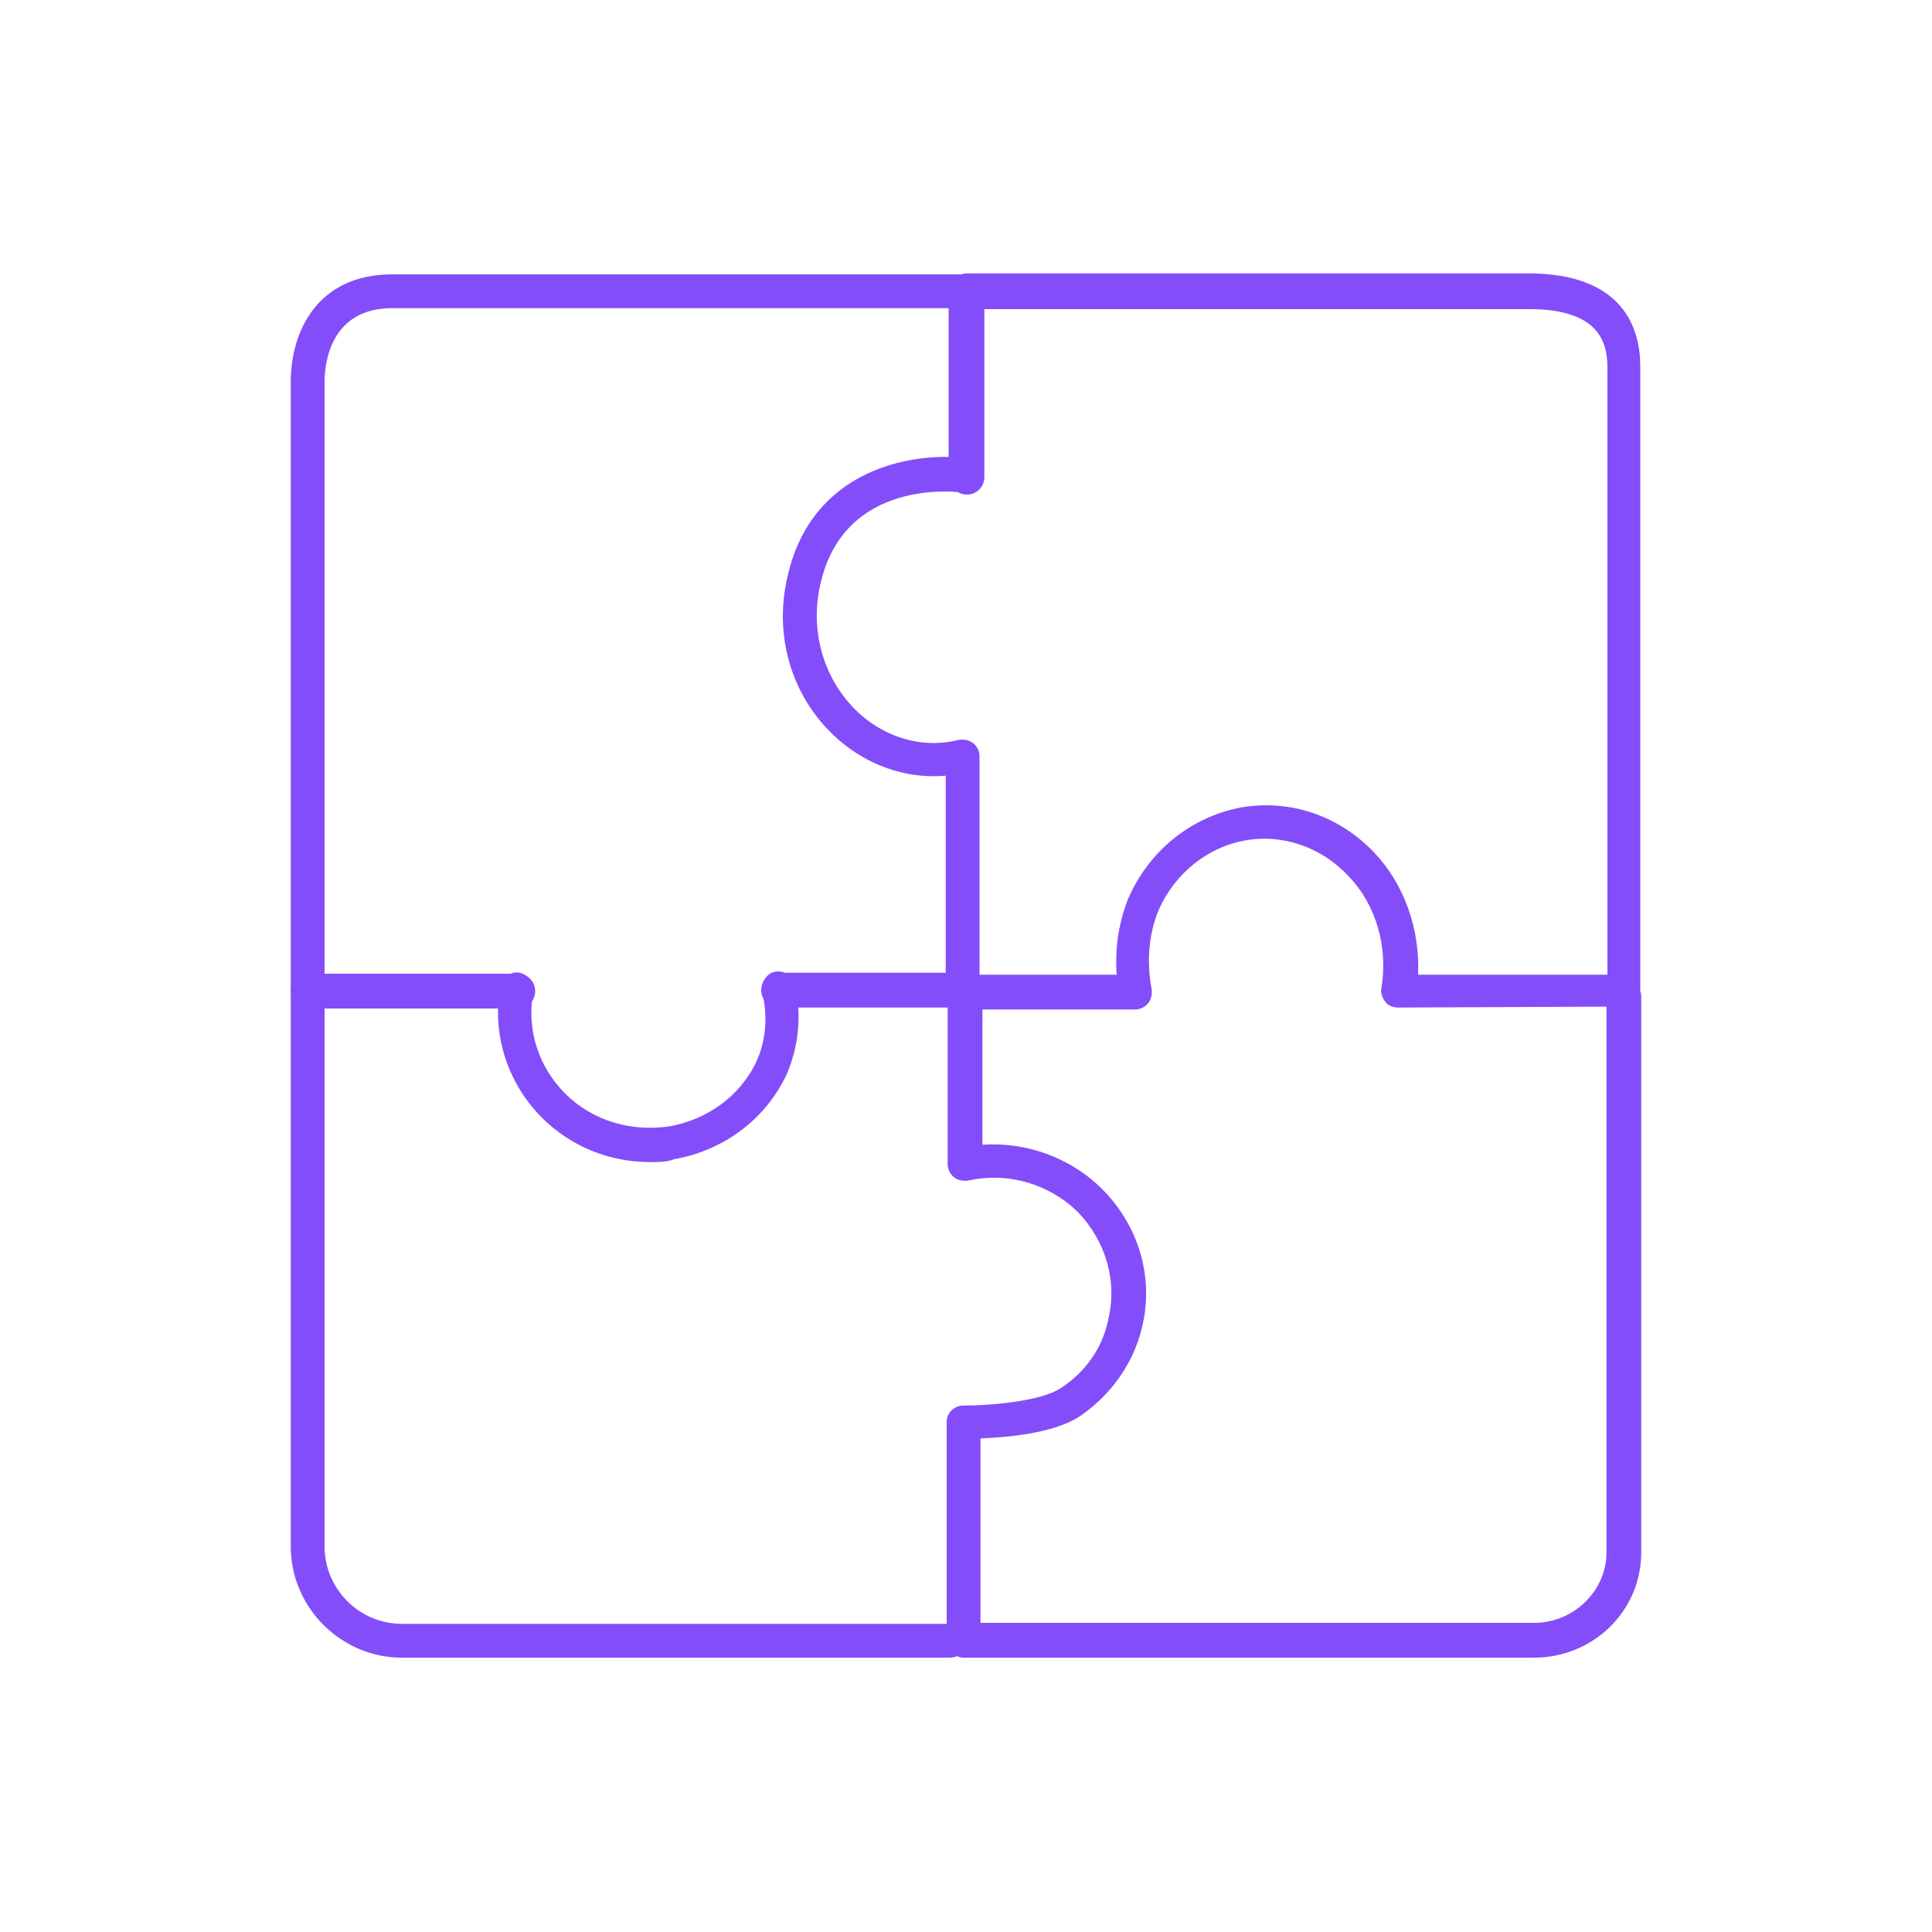 <svg xmlns="http://www.w3.org/2000/svg" xmlns:xlink="http://www.w3.org/1999/xlink" id="Capa_1" x="0px" y="0px" viewBox="0 0 200 200" style="enable-background:new 0 0 200 200;" xml:space="preserve"><style type="text/css">	.st0{fill:#844DFA;}</style><path class="st0" d="M144.7,104.3c-0.5,0-1-0.2-1.3-0.6c-0.3-0.4-0.5-0.9-0.4-1.4c0.7-4.2-0.5-8.6-3.4-11.6c-2.8-3-6.8-4.4-10.7-3.7 c-3.9,0.7-7.3,3.4-9,7.3c-1,2.5-1.2,5.3-0.7,8c0.1,0.5,0,1.1-0.3,1.5s-0.8,0.7-1.4,0.7H100c-1,0-1.8-0.8-1.8-1.8s0.8-1.8,1.8-1.8 h15.6c-0.2-2.7,0.2-5.4,1.2-7.9c2.2-5,6.5-8.4,11.6-9.4c5.1-0.9,10.2,0.8,13.9,4.7c3.1,3.3,4.7,7.9,4.5,12.6h19.6v-61 c0-0.3,0-0.6,0-0.8c0-0.3,0-0.7,0-1c0-2.6-0.8-6.1-8.1-6.1h-56.4v17.4c0,1-0.8,1.8-1.8,1.8s-1.8-0.8-1.8-1.8V30.1 c0-1,0.8-1.8,1.8-1.8h58.1c10.1,0,11.6,6,11.6,9.6c0,0.3,0,0.5,0,0.8c0,0.3,0,0.7,0,1v62.7c0,1-0.8,1.8-1.8,1.8L144.7,104.3 L144.7,104.3z"></path><path class="st0" d="M67.3,120.3c-4.2,0-8.2-1.6-11.2-4.6c-3.6-3.6-5.2-8.7-4.3-13.6c0.2-0.9,1.1-1.6,2-1.4s1.6,1.1,1.4,2 c-0.7,3.8,0.5,7.7,3.3,10.5c2.8,2.8,6.8,4,10.8,3.4c3.9-0.7,7.3-3.1,9-6.7c1-2.2,1.2-4.7,0.6-7.2c-0.2-0.9,0.4-1.9,1.3-2.1 c0.9-0.2,1.9,0.4,2.1,1.3c0.7,3.2,0.4,6.4-0.9,9.4c-2.2,4.6-6.5,7.8-11.6,8.7C69,120.3,68.2,120.3,67.3,120.3L67.3,120.3z"></path><path class="st0" d="M99.6,104.3H80.6c-1,0-1.8-0.8-1.8-1.8s0.8-1.8,1.8-1.8h17.3V80.3c-4.5,0.4-9.1-1.4-12.4-5 c-3.8-4.1-5.3-9.9-4-15.5c2.2-10.2,11-12.6,16.7-12.5V31.9H40.6c-6.5,0-7,5.9-7,7.6v61.3h20c1,0,1.8,0.8,1.8,1.8s-0.8,1.8-1.8,1.8 H31.9c-1,0-1.8-0.8-1.8-1.8V39.5c0-5.1,2.7-11.1,10.5-11.1h59.3c1,0,1.8,0.8,1.8,1.8v19.1c0,0.5-0.2,1-0.6,1.3 c-0.4,0.3-0.9,0.5-1.4,0.4c-0.5-0.1-12.4-1.6-14.8,9.6c-1,4.5,0.2,9.1,3.2,12.4c2.9,3.2,7.2,4.6,11.1,3.6c0.5-0.1,1.1,0,1.5,0.3 s0.7,0.8,0.7,1.4v24.3C101.4,103.6,100.6,104.3,99.6,104.3L99.6,104.3z"></path><path class="st0" d="M158.8,171.6H99.8c-1,0-1.8-0.8-1.8-1.8v-22.6c0-0.5,0.2-0.9,0.5-1.2c0.3-0.3,0.8-0.5,1.2-0.5 c0.1,0,0.2,0,0.2,0c2.9,0,8-0.5,9.9-1.8c2.5-1.6,4.3-4.1,4.9-7c1-4-0.2-8.2-3.1-11.2c-2.9-2.9-7.2-4.2-11.3-3.3 c-0.5,0.1-1.1,0-1.5-0.3c-0.4-0.3-0.7-0.8-0.7-1.4v-17.3c0-1,0.8-1.8,1.8-1.8s1.8,0.8,1.8,1.8v15.3c4.5-0.3,9.1,1.3,12.4,4.6 c3.8,3.8,5.4,9.2,4.1,14.4c-0.9,3.7-3.2,6.9-6.4,9.1c-2.7,1.8-7.6,2.2-10.3,2.3v19.1h57.3c4.1,0,7.5-3.3,7.5-7.3v-57.5 c0-1,0.8-1.8,1.8-1.8s1.8,0.8,1.8,1.8v57.5C169.9,166.8,164.9,171.6,158.8,171.6L158.8,171.6z"></path><path class="st0" d="M98.3,171.6H41.6c-6.3,0-11.5-5.2-11.5-11.5v-57.6c0-1,0.8-1.8,1.8-1.8s1.7,0.8,1.7,1.8v57.6c0,4.4,3.6,8,8,8 h56.7c1,0,1.8,0.8,1.8,1.8S99.3,171.6,98.3,171.6z"></path></svg>